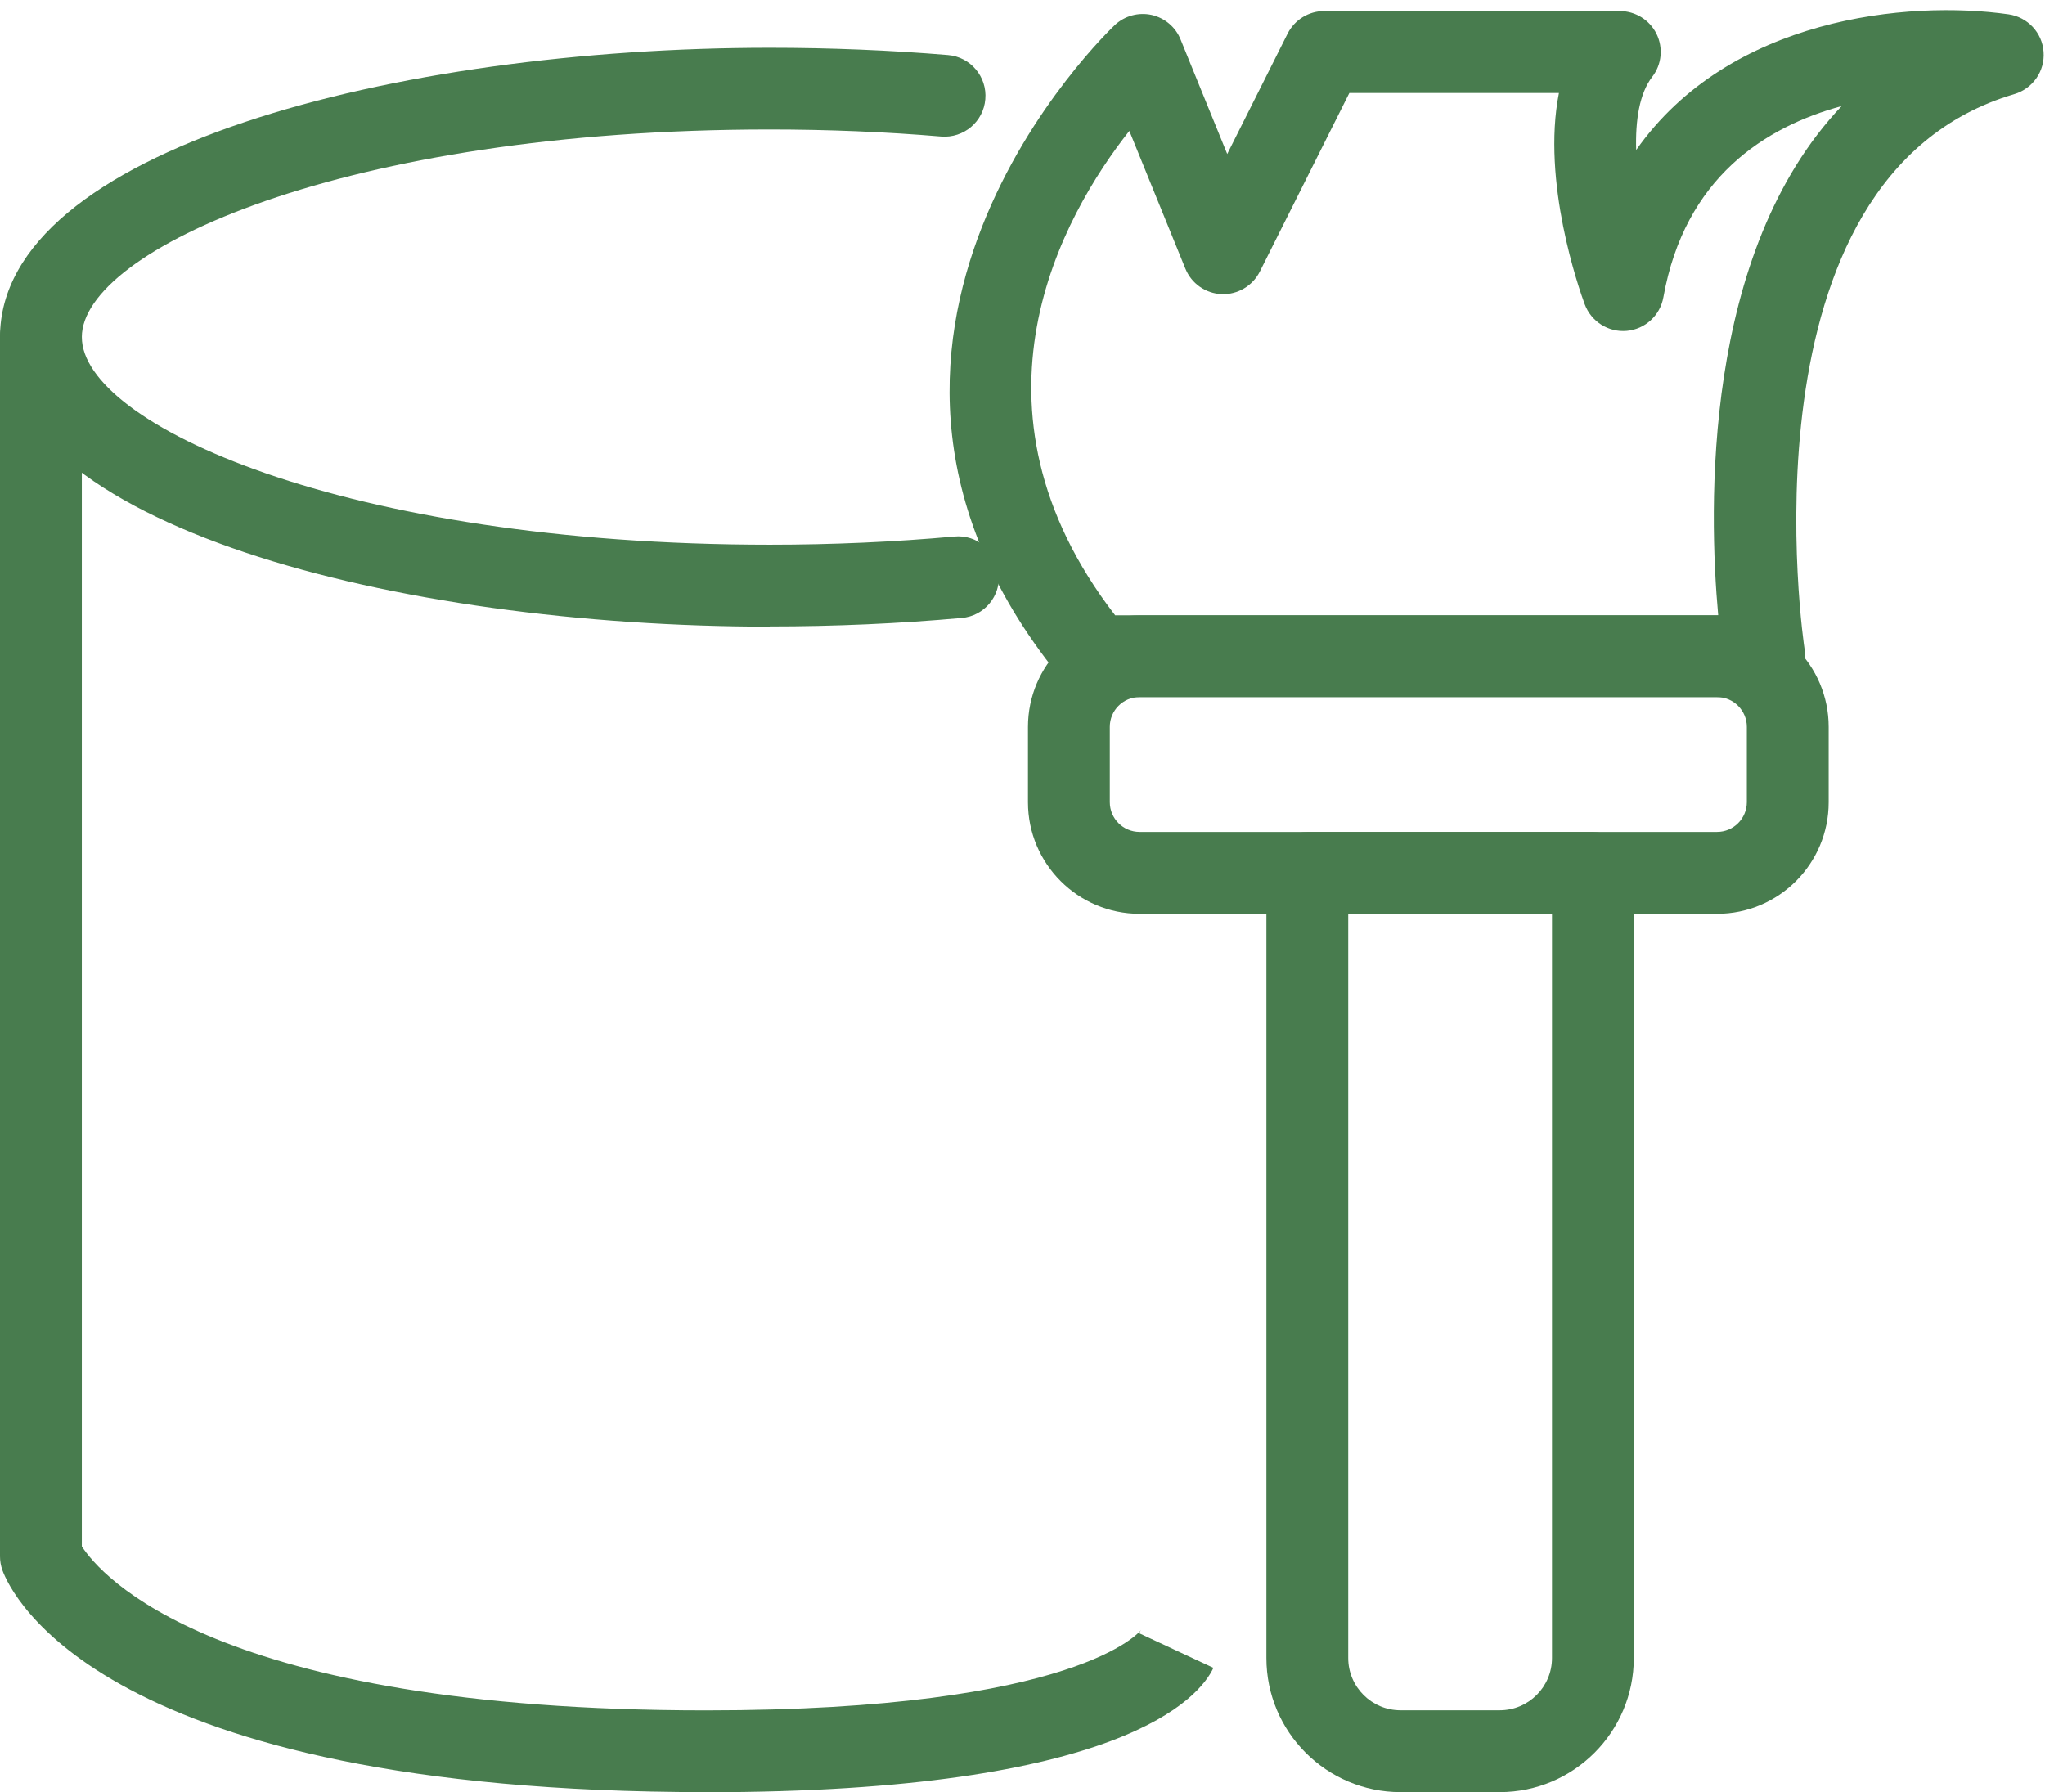 <?xml version="1.0" encoding="UTF-8"?>
<svg xmlns="http://www.w3.org/2000/svg" viewBox="0 0 199.93 175.24">
  <g transform="translate(-3546.38,-1702.92)">
    <path d="M3621.65,1764.19c-36.49,0-75.27-9.92-75.27-28.3s38.78-28.3,75.27-28.3c5.88,0,11.74.24,17.41.71,2.2.18,3.84,2.12,3.65,4.32-.18,2.2-2.11,3.83-4.32,3.65-5.45-.46-11.08-.69-16.74-.69-41.68,0-67.27,11.83-67.27,20.3s25.59,20.3,67.27,20.3c6.11,0,12.18-.27,18.04-.8,2.18-.21,4.15,1.42,4.34,3.62.2,2.2-1.42,4.15-3.62,4.34-6.1.55-12.41.83-18.77.83Z" style="fill:#487c4e; stroke-width:0px;"></path>
    <path d="M3615.41,1878.15c-59.22,0-67.98-19.47-68.79-21.69-.16-.44-.24-.9-.24-1.36v-119.21c0-2.21,1.79-4,4-4s4,1.79,4,4v118.23c1.78,2.75,12.86,16.04,61.03,16.04,36.46,0,42.48-7.79,42.53-7.87-.15.2-.18.33-.18.33l7.25,3.38c-1.33,2.85-8.84,12.16-49.6,12.16Z" style="fill:#487c4e; stroke-width:0px;"></path>
    <path d="M3718.86,1771.08h-65.35c-1.19,0-2.32-.53-3.08-1.45-27.72-33.4,4.63-63.97,4.96-64.28.96-.89,2.3-1.25,3.58-.97,1.28.29,2.34,1.18,2.83,2.4l4.56,11.2,5.9-11.77c.68-1.35,2.06-2.21,3.58-2.21h28.9c1.52,0,2.92.87,3.59,2.23.67,1.37.51,3-.42,4.2-1.25,1.62-1.66,4.25-1.57,7.16,9.11-12.98,26.58-14.67,36.41-13.27,1.86.27,3.29,1.79,3.42,3.67.14,1.88-1.05,3.59-2.86,4.13-27.45,8.09-20.57,53.86-20.5,54.32.18,1.16-.15,2.33-.91,3.22s-1.87,1.4-3.04,1.4ZM3655.42,1763.08h58.94c-.94-10.37-1.56-35.45,12.07-49.79-7.48,2.03-15.34,7-17.43,18.7-.32,1.78-1.79,3.12-3.58,3.28-1.8.16-3.48-.91-4.11-2.6-.54-1.46-4.24-11.97-2.52-20.66h-20.49l-8.75,17.46c-.7,1.4-2.18,2.27-3.73,2.21-1.57-.06-2.96-1.04-3.55-2.49l-5.48-13.47c-6.53,8.29-17.12,26.96-1.38,47.37Z" style="fill:#487c4e; stroke-width:0px;"></path>
    <path d="M3714.25,1792.27h-56.46c-6.02,0-10.91-4.89-10.91-10.91v-7.36c0-6.02,4.89-10.91,10.91-10.91h56.46c6.02,0,10.91,4.89,10.91,10.91v7.36c0,6.02-4.89,10.91-10.91,10.91ZM3657.79,1771.08c-1.61,0-2.91,1.31-2.91,2.91v7.36c0,1.61,1.31,2.91,2.91,2.91h56.46c1.61,0,2.91-1.31,2.91-2.91v-7.36c0-1.6-1.31-2.91-2.91-2.91h-56.46Z" style="fill:#487c4e; stroke-width:0px;"></path>
    <path d="M3693,1878.15h-9.7c-7.23,0-13.11-5.88-13.11-13.11v-76.77c0-2.21,1.79-4,4-4h27.92c2.21,0,4,1.79,4,4v76.77c0,7.23-5.88,13.11-13.11,13.11ZM3678.19,1792.27v72.77c0,2.82,2.29,5.11,5.11,5.11h9.7c2.82,0,5.11-2.29,5.11-5.11v-72.77h-19.92Z" style="fill:#487c4e; stroke-width:0px;"></path>
  </g>
</svg>
